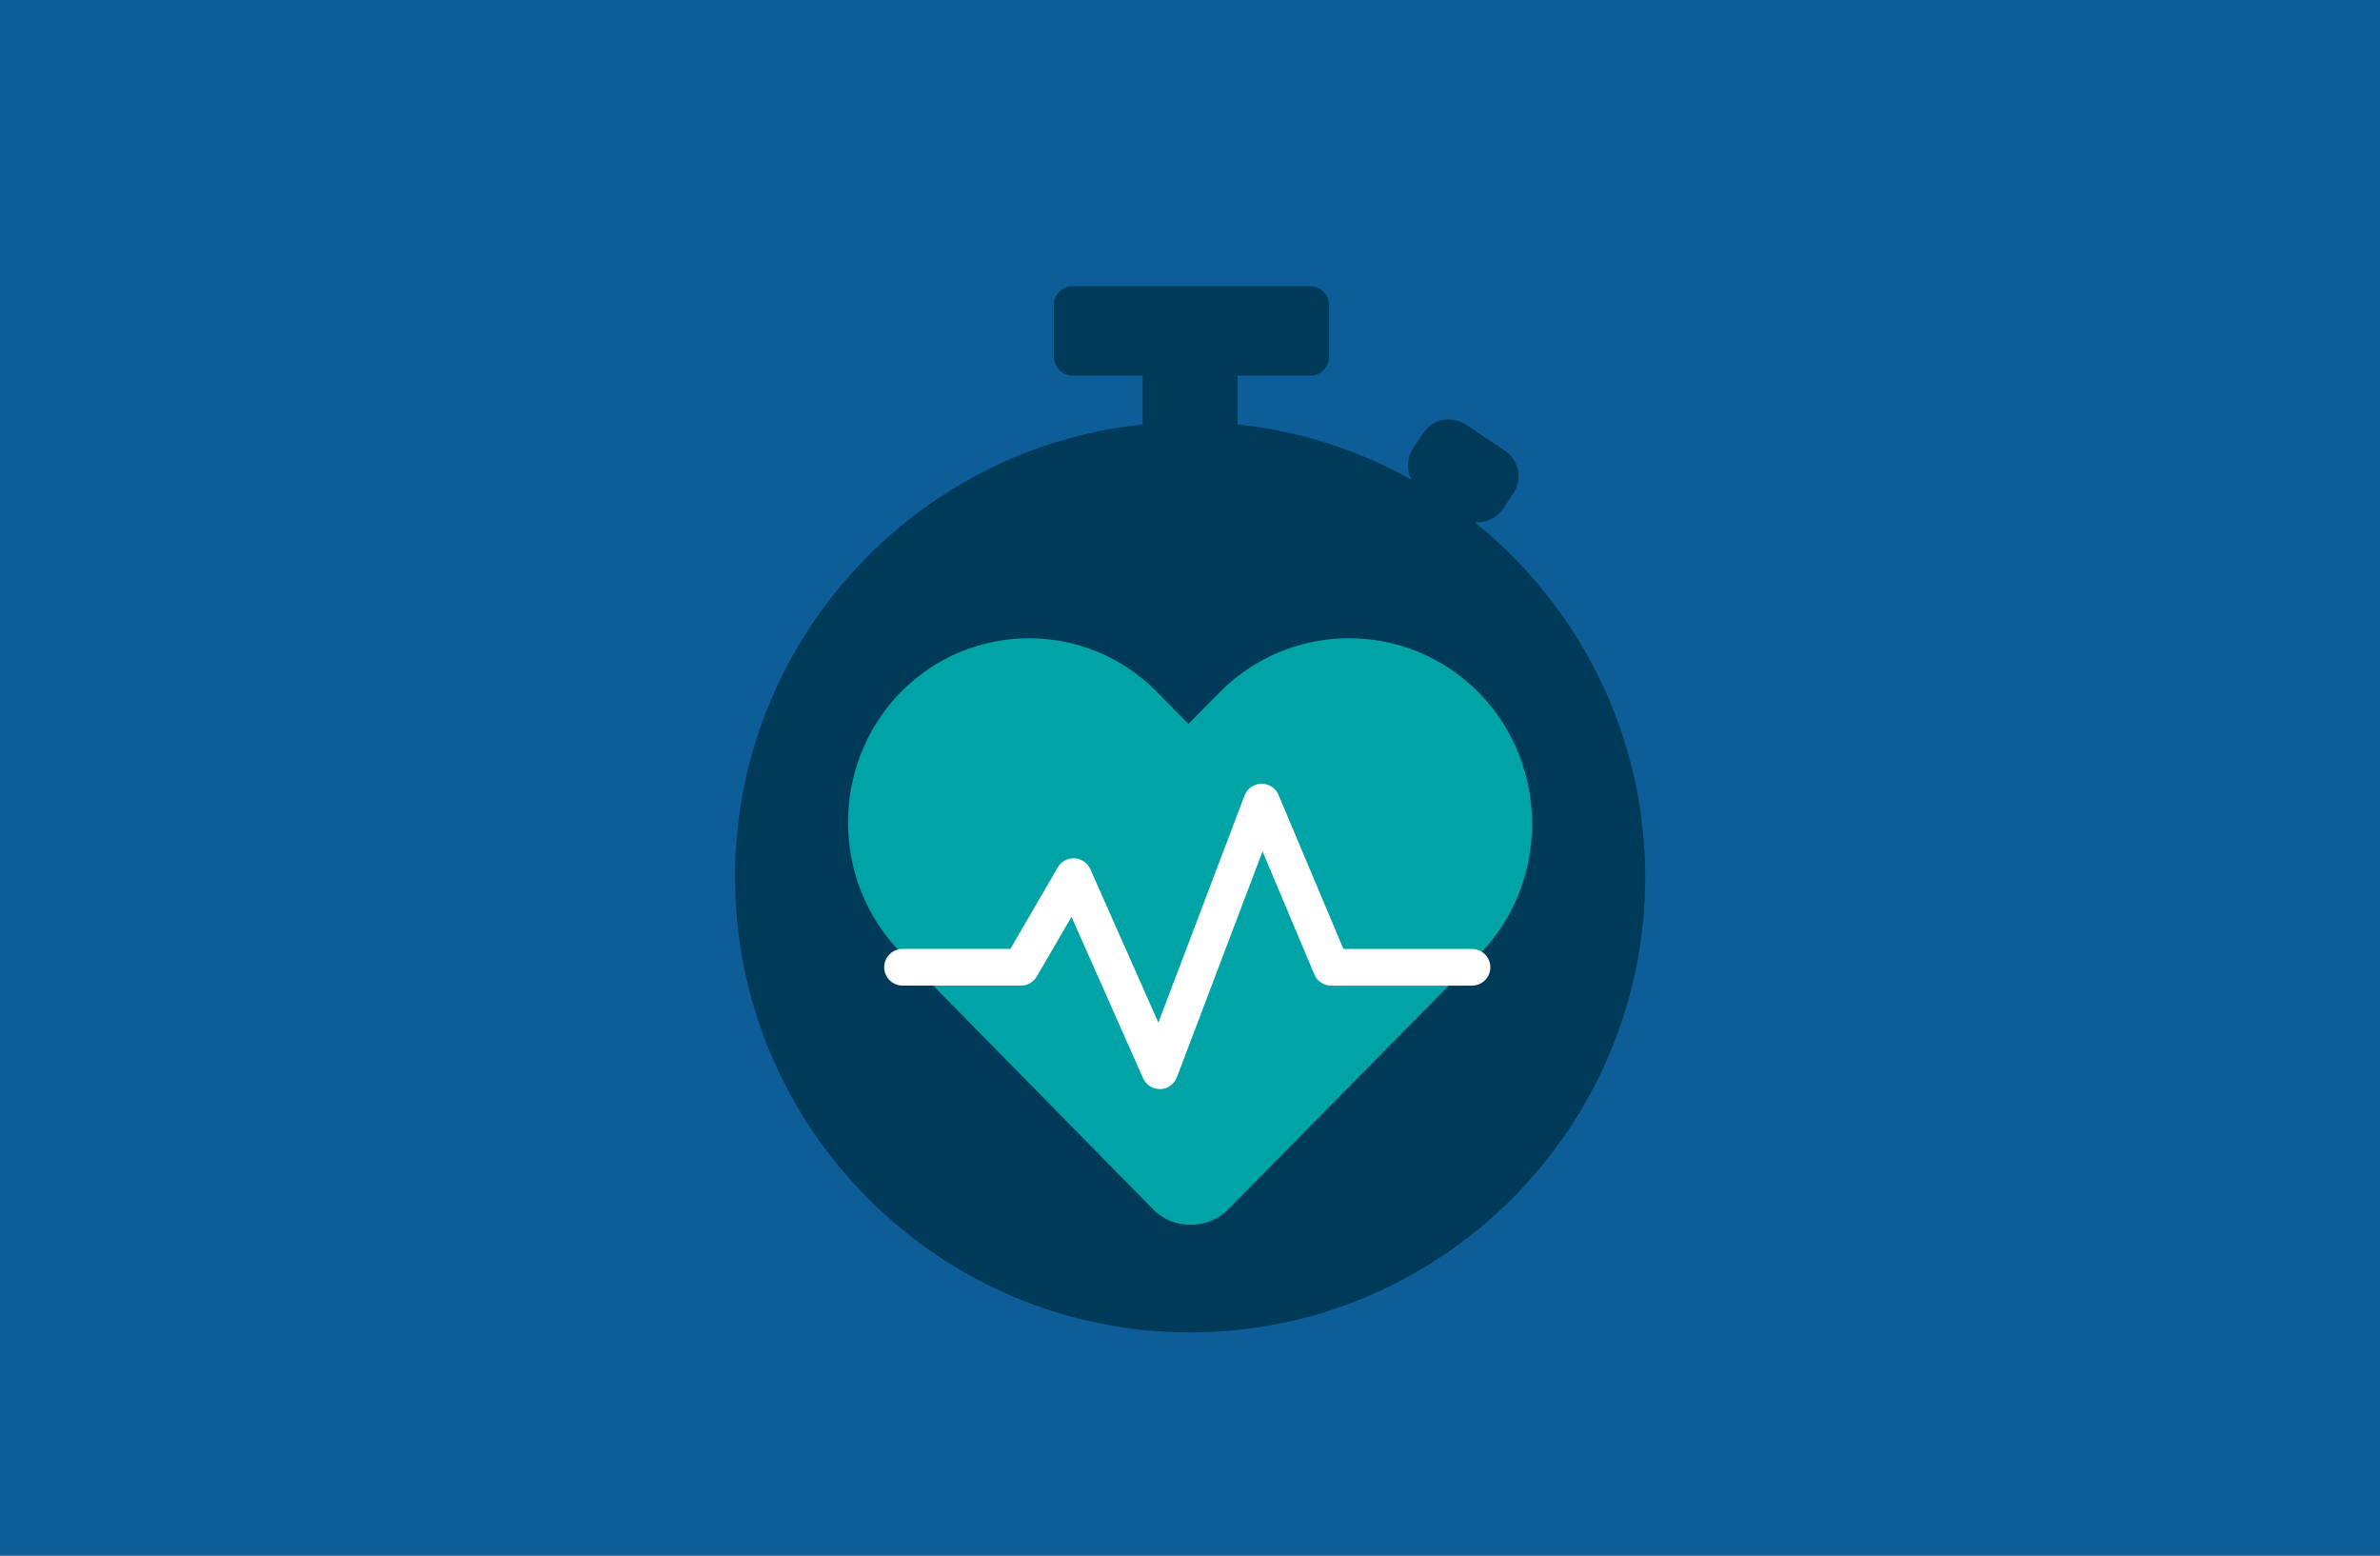 <?xml version="1.0" encoding="utf-8"?>
<svg xmlns="http://www.w3.org/2000/svg" fill="none" height="100%" overflow="visible" preserveAspectRatio="none" style="display: block;" viewBox="0 0 378 247" width="100%">
<rect x="0" y="0" width="378" height="247" fill="#808080" stroke="none"/>
<g clip-path="url(#clip0_0_1956)" id="Life-expectancy_Thumbnail 2">
<path d="M378 0H0V247H378V0Z" fill="#0D5D99" id="Vector"/>
<path d="M234.15 82.9C234.32 82.92 234.49 82.94 234.66 82.94C236.24 82.94 237.79 82.18 238.73 80.77L240.35 78.35C241.08 77.26 241.34 75.96 241.09 74.68C240.84 73.4 240.1 72.29 239.01 71.56L232.84 67.42C231.76 66.69 230.45 66.43 229.17 66.68C227.89 66.93 226.78 67.67 226.05 68.76L224.43 71.18C223.39 72.72 223.38 74.64 224.19 76.18C215.85 71.51 206.5 68.44 196.56 67.4V59.64H208.09C209.75 59.64 211.09 58.29 211.09 56.64V48.44C211.09 46.78 209.74 45.44 208.09 45.44H170.38C168.72 45.44 167.38 46.79 167.38 48.44V56.64C167.38 58.3 168.73 59.64 170.38 59.64H181.47V67.4C145.15 71.19 116.74 101.98 116.74 139.28C116.74 179.13 149.16 211.56 189.02 211.56C228.88 211.56 261.3 179.14 261.3 139.28C261.3 116.49 250.69 96.15 234.17 82.89L234.15 82.9Z" fill="#003A59" id="Vector_2"/>
<g id="Group">
<path d="M234.84 109.95C223.52 98.47 205 98.47 193.68 109.95L188.75 114.95L183.77 109.88C172.58 98.5 154.27 98.5 143.08 109.88C131.89 121.26 131.89 139.89 143.08 151.27L183.18 192.06C184.8 193.7 186.94 194.5 189.07 194.46C191.24 194.5 193.43 193.69 195.07 192.02L234.85 151.68C246.17 140.2 246.17 121.43 234.85 109.95H234.84Z" fill="#00A3A6" id="Vector_3"/>
<path d="M184.2 172.92C183.05 172.92 182.01 172.24 181.54 171.19L170.18 145.57L164.67 155.04C164.15 155.94 163.19 156.49 162.15 156.49H143.34C141.73 156.49 140.43 155.19 140.43 153.58C140.43 151.97 141.73 150.67 143.34 150.67H160.47L168 137.72C168.55 136.77 169.58 136.24 170.67 136.28C171.76 136.34 172.73 137.01 173.17 138.01L183.98 162.37L197.66 126.32C198.08 125.21 199.14 124.47 200.33 124.44C201.52 124.41 202.6 125.12 203.06 126.22L213.37 150.68H233.79C235.4 150.68 236.7 151.98 236.7 153.59C236.7 155.2 235.4 156.5 233.79 156.5H211.43C210.26 156.5 209.2 155.8 208.75 154.72L200.52 135.19L186.91 171.06C186.49 172.16 185.45 172.9 184.27 172.94C184.24 172.94 184.22 172.94 184.19 172.94L184.2 172.92Z" fill="white" id="Vector_4"/>
</g>
</g>
<defs>
<clipPath id="clip0_0_1956">
<rect fill="white" height="247" width="378"/>
</clipPath>
</defs>
</svg>